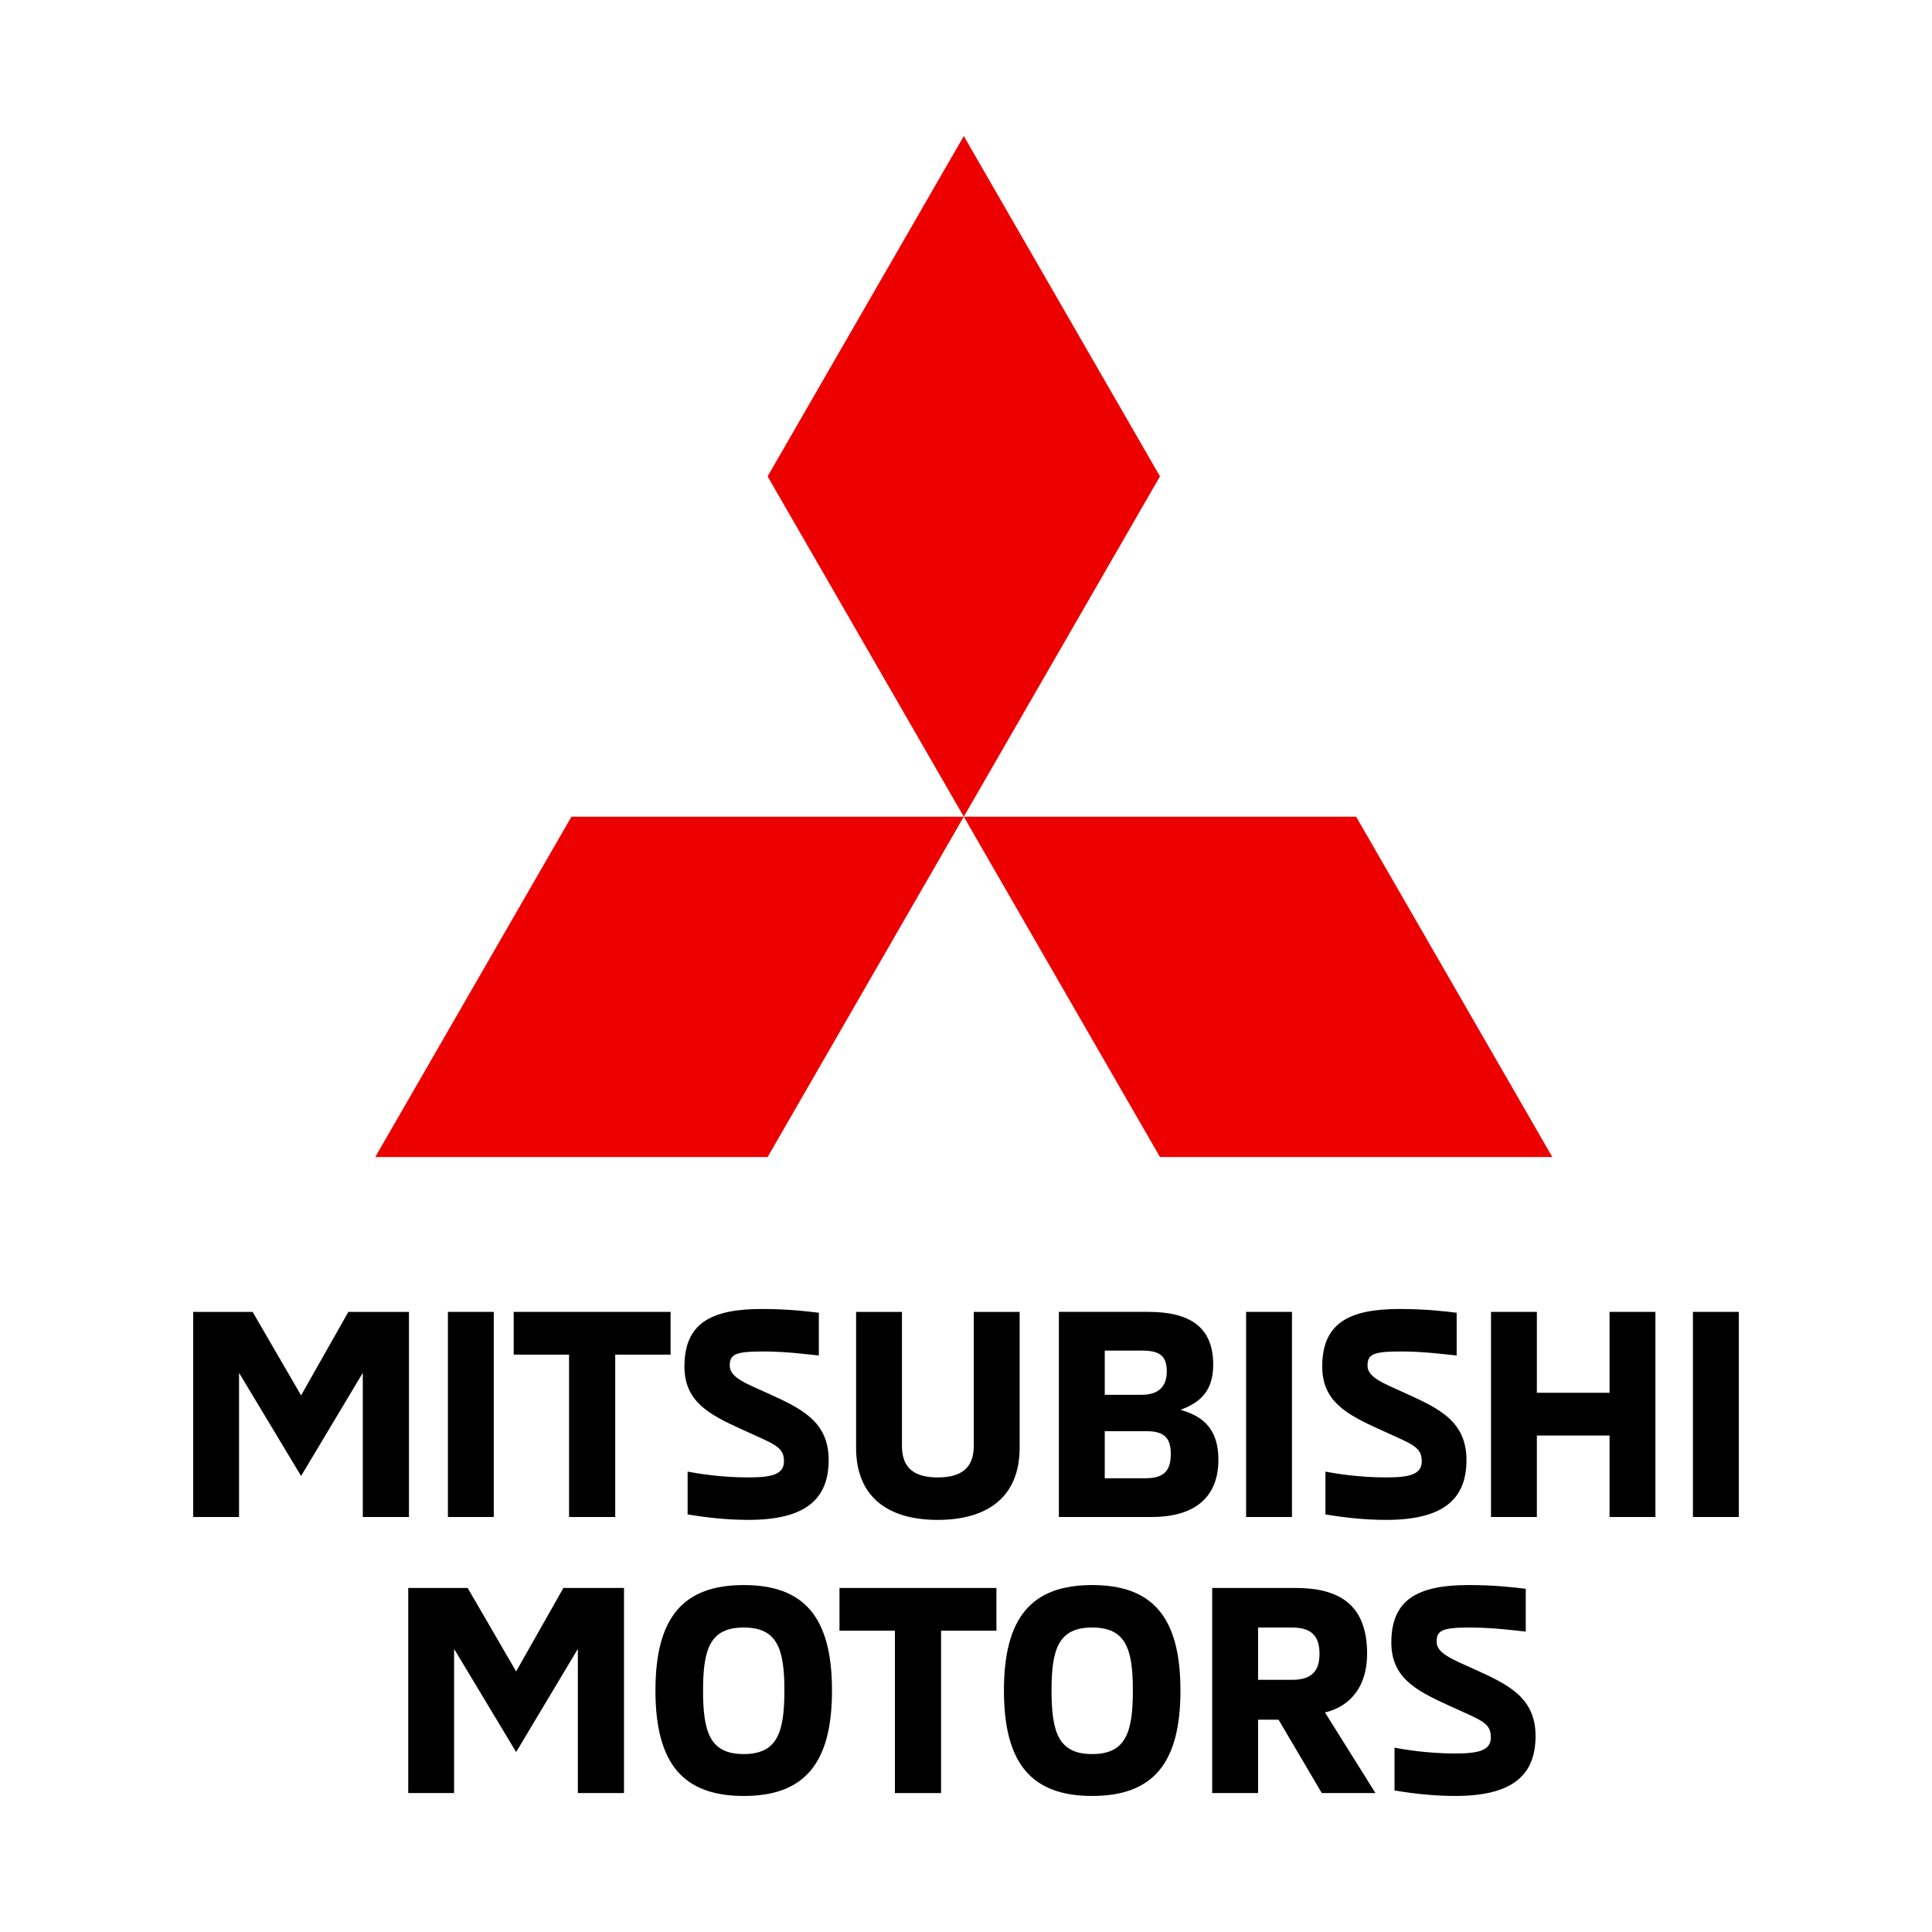 <?xml version="1.0" encoding="utf-8"?>
<!-- Generator: Adobe Illustrator 17.0.0, SVG Export Plug-In . SVG Version: 6.00 Build 0)  -->
<!DOCTYPE svg PUBLIC "-//W3C//DTD SVG 1.1//EN" "http://www.w3.org/Graphics/SVG/1.1/DTD/svg11.dtd">
<svg version="1.1" id="Capa_1" xmlns="http://www.w3.org/2000/svg" xmlns:xlink="http://www.w3.org/1999/xlink" x="0px" y="0px"
	 width="200px" height="200px" viewBox="0 0 200 200" enable-background="new 0 0 200 200" xml:space="preserve">
<g id="Symbols">
	<g id="Brand-_x2F_-Logo-_x2F_-Black">
		<g id="Logo">
			<polygon id="Fill-1" points="42.335,135.806 42.335,157.04 37.557,157.04 37.557,142.116 31.168,152.793 24.747,142.116 
				24.747,157.04 20,157.04 20,135.806 26.15,135.806 31.168,144.449 36.063,135.806 			"/>
			<polygon id="Fill-2" points="46.368,157.04 51.116,157.04 51.116,135.806 46.368,135.806 			"/>
			<polygon id="Fill-3" points="58.909,140.232 53.177,140.232 53.177,135.806 69.419,135.806 69.419,140.232 63.687,140.232 
				63.687,157.04 58.909,157.04 			"/>
			<path id="Fill-4" d="M71.182,156.771v-4.427c0.985,0.181,3.375,0.598,6.301,0.598c2.449,0,3.673-0.329,3.673-1.675
				c0-1.555-1.045-1.765-4.479-3.349c-3.345-1.525-5.823-2.871-5.823-6.461c0-4.425,2.688-5.951,8.002-5.951
				c2.718,0,4.689,0.24,5.912,0.389v4.425c-1.194-0.119-3.373-0.417-5.792-0.417c-2.866,0-3.434,0.299-3.434,1.465
				c0,1.196,1.553,1.794,3.882,2.841c3.494,1.585,6.36,2.901,6.36,6.938c0,4.217-2.627,6.19-8.301,6.19
				C75.245,157.339,73.153,157.099,71.182,156.771"/>
			<path id="Fill-6" d="M88.622,149.863v-14.057h4.748v13.877c0,2.422,1.434,3.26,3.702,3.26c2.27,0,3.732-0.838,3.732-3.26v-13.877
				h4.748v14.057c0,5.143-3.373,7.476-8.48,7.476C91.966,157.339,88.622,155.006,88.622,149.863"/>
			<path id="Fill-8" d="M118.513,153.032c1.911,0,2.687-0.688,2.687-2.542c0-1.645-0.717-2.333-2.479-2.333h-4.358v4.875H118.513z
				 M118.185,144.389c1.91,0,2.599-1.016,2.599-2.422c0-1.705-0.837-2.153-2.599-2.153h-3.822v4.575H118.185z M109.615,135.805
				h9.256c4.33,0,6.72,1.585,6.72,5.472c0,3.081-1.762,4.037-3.375,4.667c1.911,0.567,3.912,1.615,3.912,5.174
				c0,3.707-2.24,5.921-6.927,5.921h-9.586V135.805z"/>
			<polygon id="Fill-10" points="128.996,157.04 133.744,157.04 133.744,135.806 128.996,135.806 			"/>
			<path id="Fill-12" d="M137.207,156.771v-4.427c0.985,0.181,3.375,0.598,6.301,0.598c2.448,0,3.672-0.329,3.672-1.675
				c0-1.555-1.044-1.765-4.478-3.349c-3.345-1.525-5.824-2.871-5.824-6.461c0-4.425,2.689-5.951,8.003-5.951
				c2.718,0,4.689,0.24,5.912,0.389v4.425c-1.195-0.119-3.374-0.417-5.792-0.417c-2.867,0-3.435,0.299-3.435,1.465
				c0,1.196,1.554,1.794,3.883,2.841c3.494,1.585,6.36,2.901,6.36,6.938c0,4.217-2.628,6.19-8.301,6.19
				C141.268,157.339,139.177,157.099,137.207,156.771"/>
			<polygon id="Fill-13" points="171.368,135.806 171.368,157.04 166.621,157.04 166.621,148.605 159.095,148.605 159.095,157.04 
				154.348,157.04 154.348,135.806 159.095,135.806 159.095,144.179 166.621,144.179 166.621,135.806 			"/>
			<polygon id="Fill-14" points="175.252,157.04 180,157.04 180,135.806 175.252,135.806 			"/>
			<polygon id="Fill-15" points="64.597,164.383 64.597,185.618 59.818,185.618 59.818,170.694 53.429,181.371 47.008,170.694 
				47.008,185.618 42.261,185.618 42.261,164.383 48.411,164.383 53.429,173.026 58.325,164.383 			"/>
			<path id="Fill-16" d="M81.2,175.001c0-4.337-0.747-6.52-4.21-6.52c-3.465,0-4.21,2.182-4.21,6.52c0,4.367,0.746,6.579,4.21,6.579
				C80.453,181.579,81.2,179.367,81.2,175.001 M67.852,175.001c0-7.597,2.897-10.916,9.139-10.916c6.241,0,9.137,3.319,9.137,10.916
				c0,7.597-2.896,10.916-9.137,10.916C70.749,185.917,67.852,182.597,67.852,175.001"/>
			<polygon id="Fill-17" points="92.639,168.81 86.904,168.81 86.904,164.384 103.149,164.384 103.149,168.81 97.416,168.81 
				97.416,185.618 92.639,185.618 			"/>
			<path id="Fill-18" d="M117.274,175.001c0-4.337-0.747-6.52-4.211-6.52c-3.465,0-4.21,2.182-4.21,6.52
				c0,4.367,0.746,6.579,4.21,6.579C116.527,181.579,117.274,179.367,117.274,175.001 M103.927,175.001
				c0-7.597,2.896-10.916,9.136-10.916c6.241,0,9.137,3.319,9.137,10.916c0,7.597-2.896,10.916-9.137,10.916
				C106.822,185.917,103.927,182.597,103.927,175.001"/>
			<path id="Fill-19" d="M133.788,173.894c2.149,0,2.807-1.076,2.807-2.691c0-1.645-0.658-2.721-2.807-2.721h-3.553v5.413H133.788z
				 M125.487,164.384h8.599c4.539,0,7.436,1.704,7.436,6.819c0,3.289-1.642,5.414-4.359,6.071l5.224,8.344h-5.554l-4.479-7.598
				h-2.12v7.598h-4.748V164.384z"/>
			<path id="Fill-20" d="M144.36,185.349v-4.427c0.985,0.18,3.374,0.598,6.301,0.598c2.448,0,3.672-0.33,3.672-1.675
				c0-1.555-1.044-1.764-4.478-3.349c-3.345-1.526-5.824-2.872-5.824-6.461c0-4.426,2.688-5.951,8.003-5.951
				c2.718,0,4.689,0.239,5.912,0.388v4.427c-1.195-0.12-3.374-0.418-5.792-0.418c-2.867,0-3.434,0.298-3.434,1.464
				c0,1.196,1.553,1.796,3.881,2.843c3.494,1.584,6.36,2.9,6.36,6.938c0,4.215-2.627,6.189-8.3,6.189
				C148.421,185.916,146.331,185.677,144.36,185.349"/>
			<polygon id="Fill-21" fill="#ED0000" points="79.463,49.314 99.772,84.545 120.08,49.314 99.772,14.083 			"/>
			<polygon id="Fill-22" fill="#ED0000" points="140.388,84.545 99.771,84.546 120.08,119.777 160.697,119.777 			"/>
			<polygon id="Fill-23" fill="#ED0000" points="59.154,84.545 99.771,84.546 79.463,119.777 38.846,119.777 			"/>
		</g>
	</g>
</g>
</svg>
